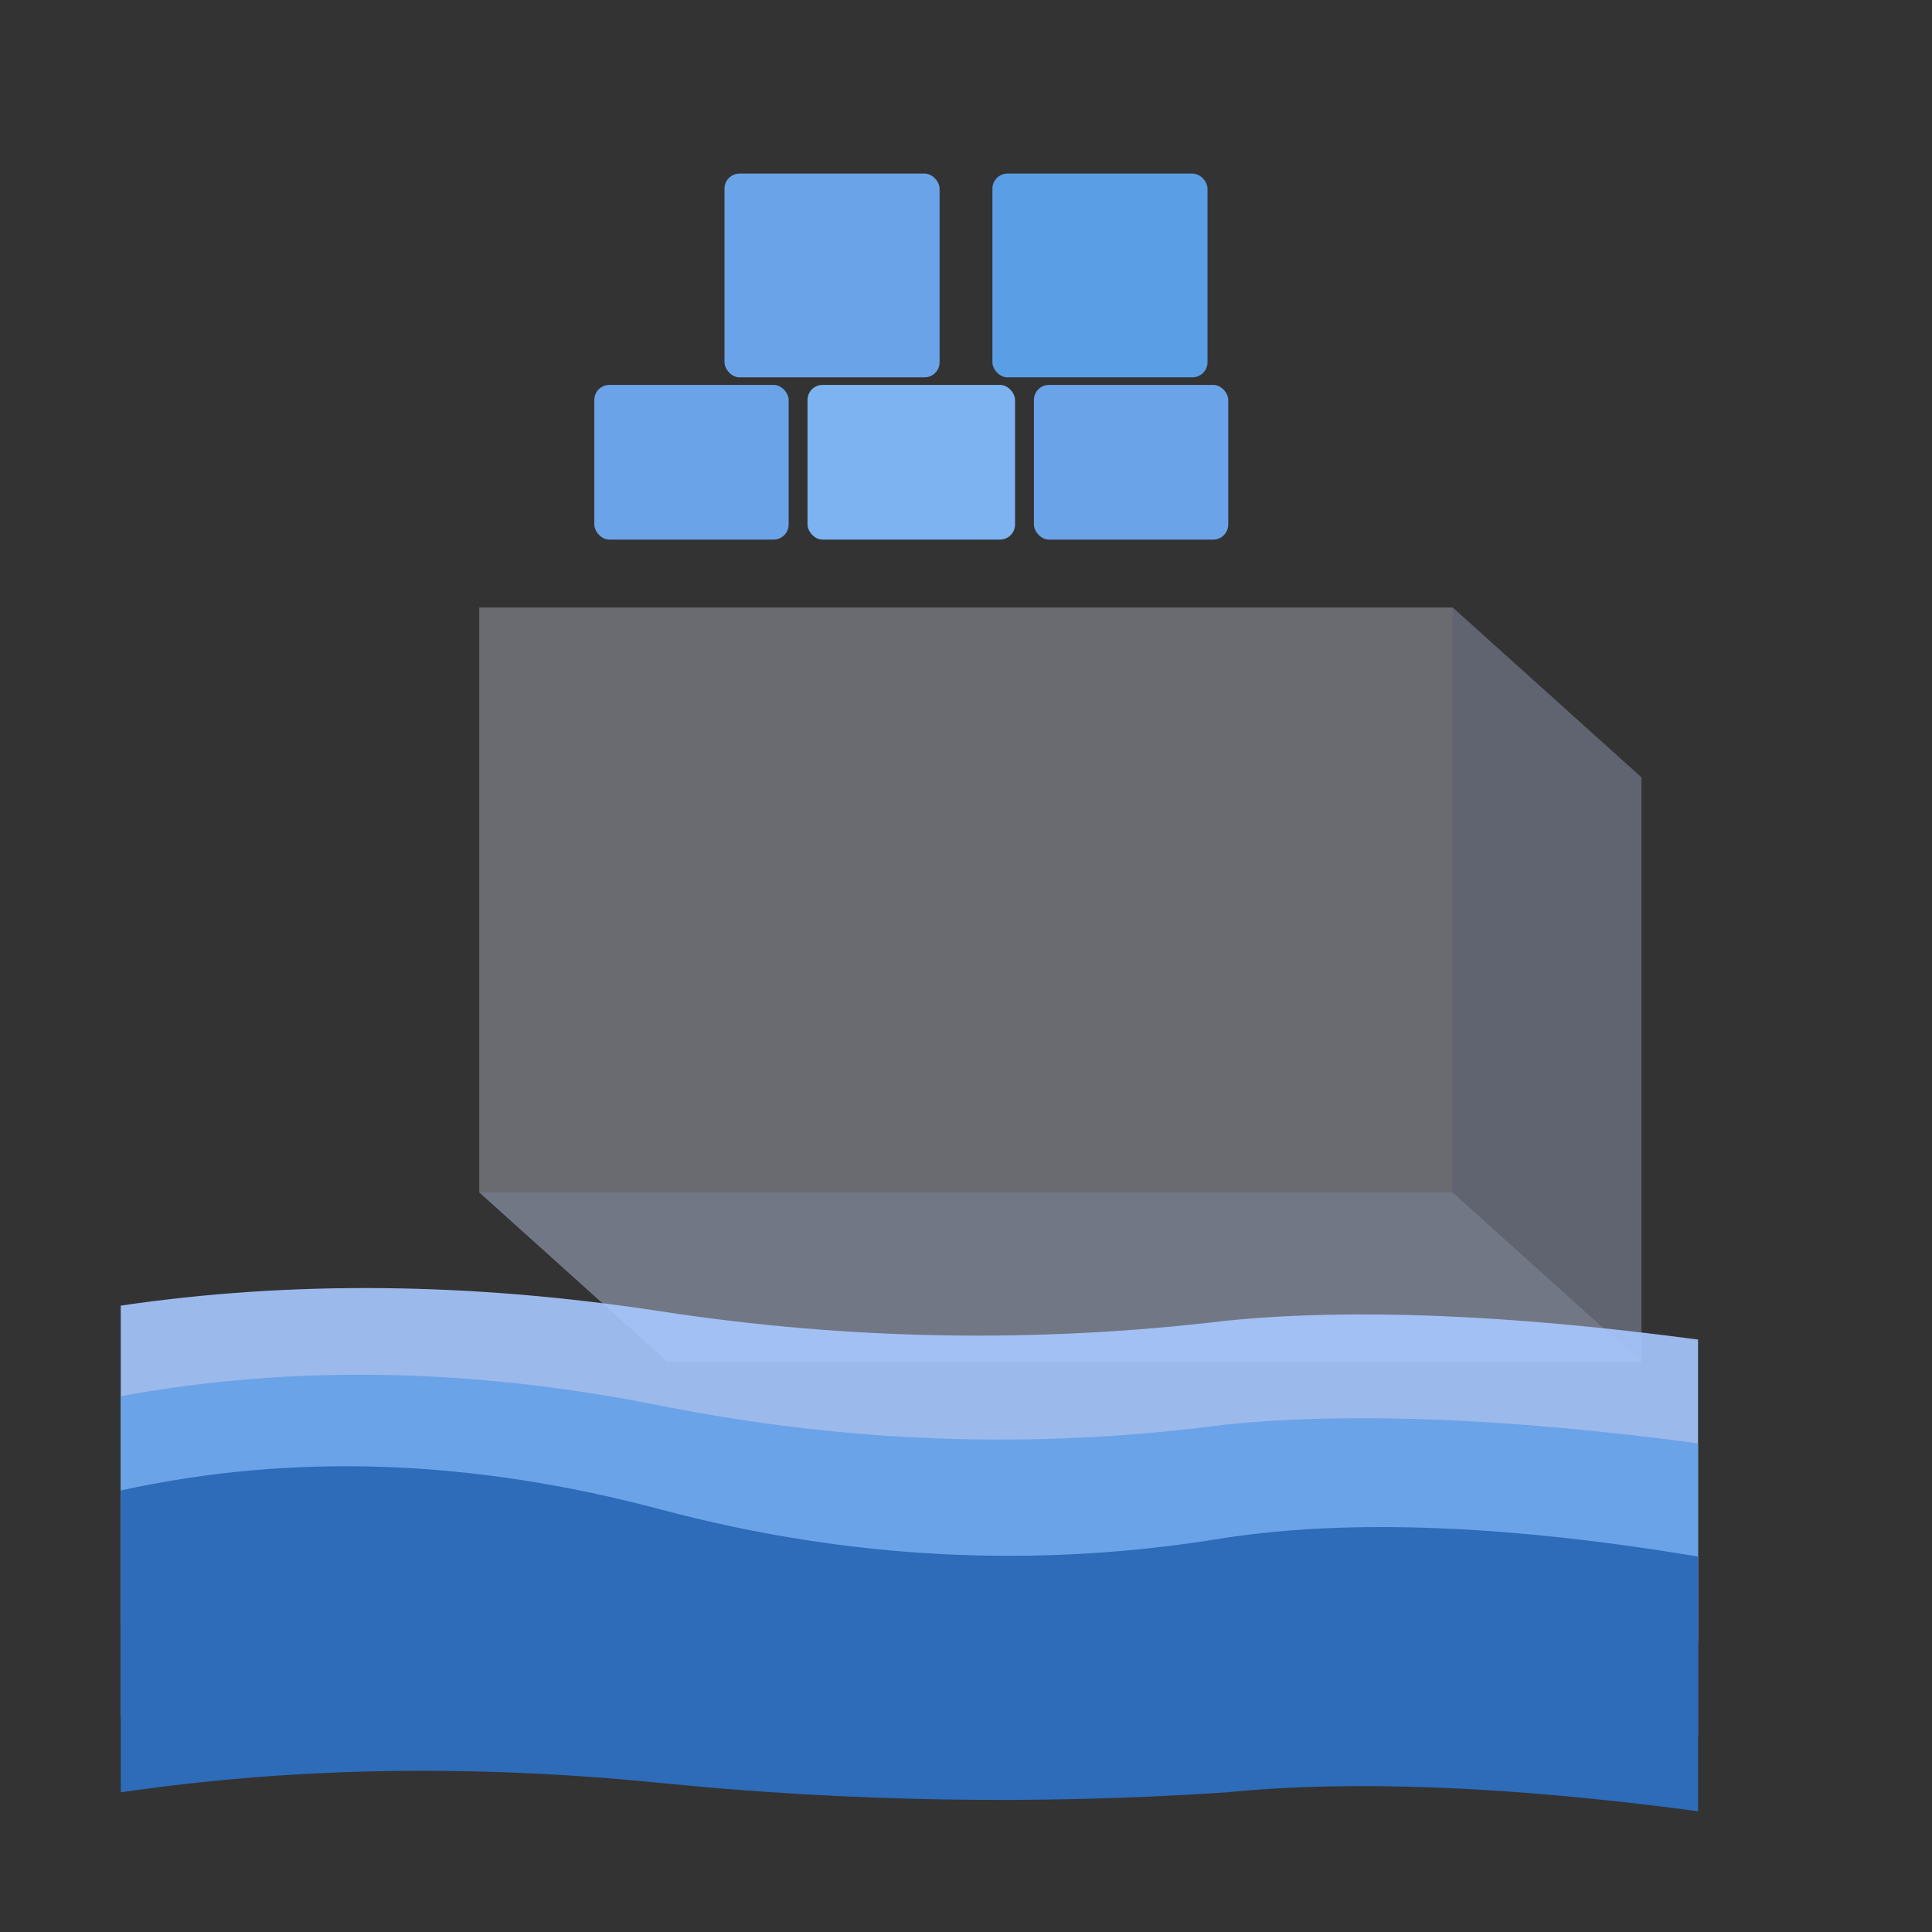 <svg width="32" height="32" viewBox="0 0 1024 1024" fill="none" xmlns="http://www.w3.org/2000/svg">
  <rect x="0" y="0" width="1024" height="1024" fill="#333333" stroke="none"/>
  <!-- Top containers (5 blue boxes) -->
  <rect x="384" y="92" width="114" height="108" rx="8" fill="#6BA3E8" />
  <rect x="526" y="92" width="114" height="108" rx="8" fill="#5A9FE5" />
  <rect x="315" y="204" width="103" height="82" rx="8" fill="#6BA3E8" />
  <rect x="428" y="204" width="110" height="82" rx="8" fill="#7CB3F0" />
  <rect x="548" y="204" width="103" height="82" rx="8" fill="#6BA3E8" />

  <!-- Main container -->
  <path d="M 254 322 L 770 322 L 770 632 L 254 632 Z" fill="#E8EEFF" opacity="0.3"/>
  <path d="M 770 322 L 870 412 L 870 722 L 770 632 Z" fill="#C8D5FF" opacity="0.3"/>
  <path d="M 254 632 L 770 632 L 870 722 L 354 722 Z" fill="#D0DDFF" opacity="0.4"/>

  <!-- Blue waves -->
  <path d="M 64 692 Q 200 672 350 695 Q 500 718 650 700 Q 750 690 900 710 L 900 870 Q 750 850 650 860 Q 500 870 350 855 Q 200 840 64 860 Z" fill="#A8C8FF" opacity="0.9"/>
  <path d="M 64 740 Q 200 715 350 745 Q 500 775 650 755 Q 750 745 900 765 L 900 920 Q 750 900 650 910 Q 500 920 350 905 Q 200 890 64 910 Z" fill="#6BA3E8"/>
  <path d="M 64 790 Q 200 760 350 800 Q 500 840 650 815 Q 750 800 900 825 L 900 960 Q 750 940 650 950 Q 500 960 350 945 Q 200 930 64 950 Z" fill="#2E6BB8"/>
</svg>
